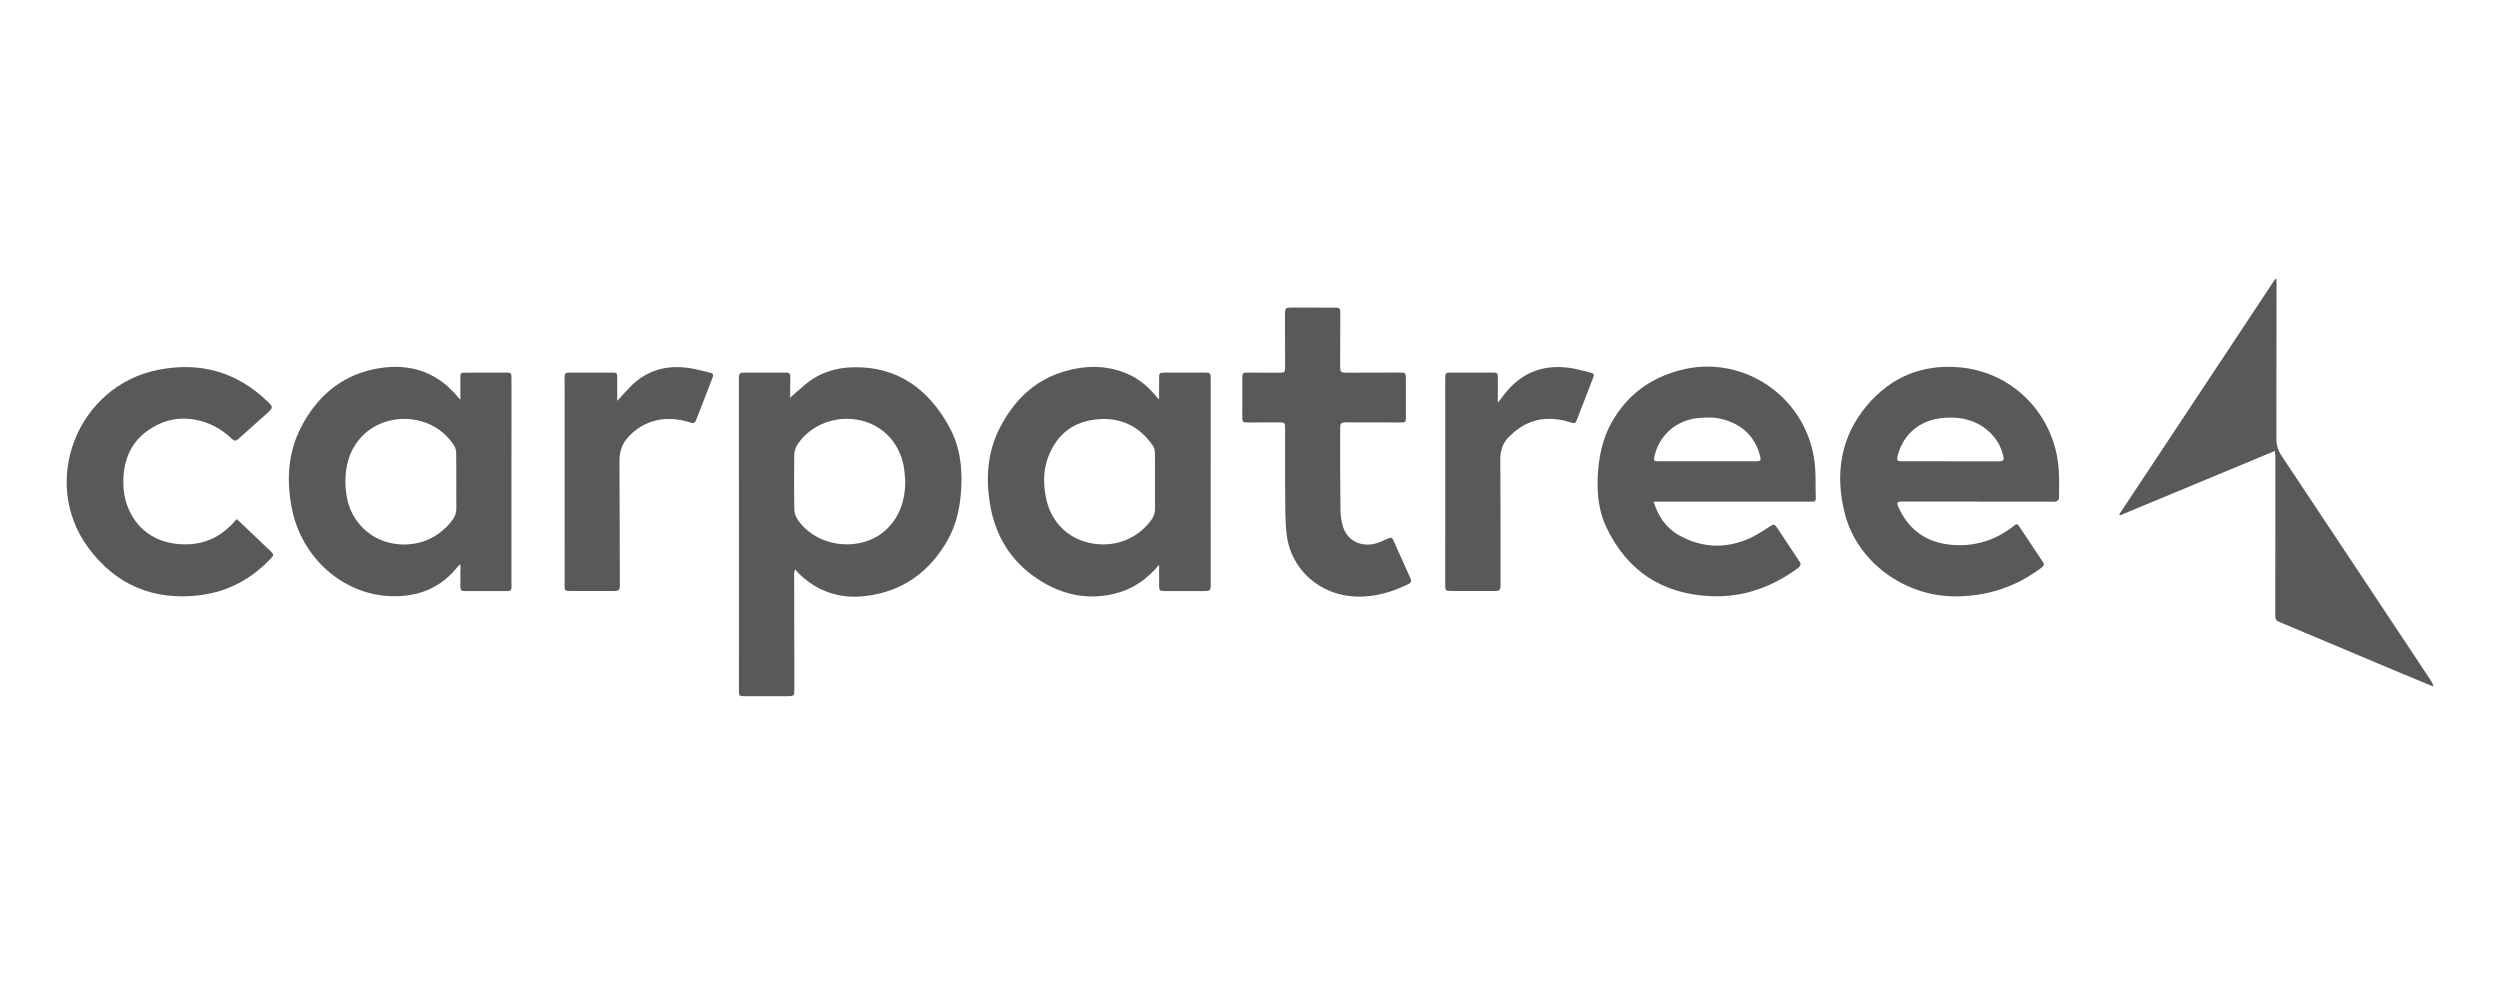 <?xml version="1.0" encoding="utf-8"?>
<!-- Generator: Adobe Illustrator 16.0.0, SVG Export Plug-In . SVG Version: 6.00 Build 0)  -->
<!DOCTYPE svg PUBLIC "-//W3C//DTD SVG 1.1//EN" "http://www.w3.org/Graphics/SVG/1.1/DTD/svg11.dtd">
<svg version="1.1" id="Layer_1" xmlns="http://www.w3.org/2000/svg" xmlns:xlink="http://www.w3.org/1999/xlink" x="0px" y="0px"
	 width="141.73px" height="56.69px" viewBox="0 0 141.73 56.69" enable-background="new 0 0 141.73 56.69" xml:space="preserve">
<path fill-rule="evenodd" clip-rule="evenodd" fill="#58595B" d="M44.77,22.562c0.261-0.226,0.524-0.449,0.782-0.679
	c0.808-0.717,1.768-1.044,2.832-1.063c2.51-0.044,4.23,1.23,5.407,3.334c0.661,1.181,0.797,2.48,0.684,3.813
	c-0.078,0.913-0.279,1.796-0.723,2.6c-1.029,1.859-2.605,2.985-4.714,3.227c-1.473,0.169-2.798-0.288-3.855-1.386
	c-0.031-0.031-0.048-0.076-0.072-0.116c-0.019,0.009-0.039,0.019-0.058,0.026c-0.011,0.059-0.03,0.117-0.03,0.176
	c0.002,2.207,0.006,4.414,0.01,6.621c0,0.328-0.025,0.354-0.353,0.353c-0.829,0-1.659,0-2.488,0c-0.282-0.001-0.3-0.018-0.3-0.3
	c0-1.646,0.001-3.291,0.001-4.936c0-4.205-0.001-8.411-0.002-12.615c0-0.085,0-0.17,0.001-0.255c0.002-0.156,0.069-0.24,0.238-0.24
	c0.816,0.003,1.632,0.004,2.448,0c0.193-0.001,0.228,0.106,0.225,0.263c-0.005,0.378-0.006,0.757-0.008,1.136
	c0,0.031,0.006,0.062,0.009,0.093C44.791,22.597,44.78,22.58,44.77,22.562z M51.323,27.3c-0.021-0.24-0.032-0.482-0.066-0.721
	c-0.202-1.389-1.134-2.431-2.446-2.742c-1.371-0.325-2.818,0.207-3.588,1.341c-0.114,0.168-0.191,0.396-0.194,0.599
	c-0.018,1.031-0.013,2.063,0.002,3.095c0.003,0.178,0.061,0.379,0.157,0.53c1.066,1.674,3.699,1.965,5.11,0.567
	C51.038,29.236,51.313,28.32,51.323,27.3z"/>
<path fill-rule="evenodd" clip-rule="evenodd" fill="#58595B" d="M65.713,32.018c-0.684,0.828-1.509,1.397-2.537,1.644
	c-1.578,0.377-3.03,0.038-4.362-0.847c-1.558-1.034-2.426-2.51-2.707-4.347c-0.221-1.448-0.112-2.857,0.558-4.177
	c0.777-1.529,1.912-2.692,3.59-3.209c1.235-0.381,2.48-0.407,3.691,0.125c0.627,0.275,1.138,0.709,1.575,1.232
	c0.051,0.06,0.102,0.119,0.152,0.178c0.003,0.002,0.012,0,0.038-0.003c0-0.393,0-0.788,0-1.183c0-0.282,0.026-0.307,0.319-0.307
	c0.758,0,1.515,0,2.272,0c0.302,0,0.336,0.031,0.336,0.337c0,2.285-0.002,4.571-0.002,6.856c0,1.6,0.001,3.199,0.002,4.799
	c0,0.361-0.03,0.391-0.387,0.391c-0.745,0-1.489,0-2.233,0c-0.271,0-0.307-0.037-0.307-0.303
	C65.713,32.809,65.713,32.412,65.713,32.018z M65.48,27.283c0,0-0.001,0-0.001,0c0-0.536,0.007-1.071-0.005-1.606
	c-0.003-0.137-0.035-0.295-0.11-0.404c-0.814-1.186-1.962-1.675-3.367-1.477c-1.306,0.184-2.165,0.965-2.604,2.2
	c-0.242,0.68-0.238,1.382-0.12,2.087c0.234,1.39,1.141,2.382,2.456,2.686c1.377,0.318,2.739-0.182,3.549-1.3
	c0.139-0.192,0.207-0.399,0.204-0.639C65.475,28.314,65.48,27.798,65.48,27.283z"/>
<path fill-rule="evenodd" clip-rule="evenodd" fill="#58595B" d="M26.099,22.67c0-0.433,0.001-0.814,0-1.196
	c-0.002-0.347-0.002-0.348,0.348-0.348c0.731-0.001,1.463-0.001,2.194-0.004c0.341-0.001,0.356,0.009,0.356,0.347
	c-0.001,3.788-0.002,7.575-0.002,11.362c0,0.158,0.002,0.314,0.004,0.471c0.002,0.137-0.062,0.205-0.201,0.205
	c-0.83,0-1.659,0-2.488,0c-0.162,0-0.213-0.098-0.211-0.243c0.002-0.313,0.003-0.627,0.004-0.94c0-0.096,0-0.193,0-0.332
	c-0.065,0.049-0.104,0.066-0.127,0.098c-0.96,1.234-2.24,1.752-3.782,1.709c-2.77-0.077-5.125-2.207-5.659-5.029
	c-0.295-1.557-0.213-3.093,0.519-4.523c0.865-1.69,2.198-2.892,4.076-3.303c1.89-0.413,3.576,0.023,4.852,1.593
	C26.006,22.567,26.035,22.598,26.099,22.67z M25.87,27.272c-0.001,0-0.002,0-0.003,0c0-0.529,0.007-1.057-0.005-1.585
	c-0.003-0.137-0.038-0.29-0.108-0.405c-1.187-1.938-4.142-2.062-5.492-0.237c-0.564,0.763-0.722,1.636-0.671,2.556
	c0.055,0.991,0.411,1.853,1.179,2.511c1.246,1.068,3.56,1.14,4.886-0.641c0.146-0.195,0.22-0.404,0.216-0.652
	C25.864,28.303,25.87,27.788,25.87,27.272z"/>
<path fill-rule="evenodd" clip-rule="evenodd" fill="#58595B" d="M93.743,28.44c0.265,0.825,0.697,1.481,1.422,1.892
	c1.345,0.762,2.731,0.793,4.125,0.138c0.369-0.174,0.708-0.413,1.056-0.632c0.21-0.13,0.261-0.128,0.396,0.074
	c0.423,0.637,0.84,1.275,1.267,1.908c0.108,0.158,0.085,0.262-0.067,0.375c-1.459,1.078-3.092,1.676-4.906,1.605
	c-2.756-0.106-4.783-1.404-5.973-3.918c-0.435-0.919-0.534-1.913-0.481-2.924c0.055-1.055,0.262-2.073,0.78-3.001
	c0.941-1.683,2.406-2.675,4.267-3.056c3.239-0.663,6.615,1.514,7.207,5.034c0.13,0.765,0.076,1.56,0.106,2.341
	c0.004,0.115-0.06,0.165-0.171,0.164c-0.118-0.002-0.235-0.001-0.353-0.001c-2.795,0-5.589,0-8.384,0
	C93.949,28.44,93.865,28.44,93.743,28.44z M96.787,26.15c0.921,0,1.841,0.001,2.761,0c0.265,0,0.302-0.048,0.235-0.301
	c-0.301-1.139-1.055-1.813-2.177-2.094c-0.439-0.11-0.889-0.095-1.342-0.053c-1.217,0.114-2.19,0.954-2.465,2.148
	c-0.063,0.281-0.049,0.3,0.246,0.3C94.96,26.15,95.874,26.15,96.787,26.15z"/>
<path fill-rule="evenodd" clip-rule="evenodd" fill="#58595B" d="M112.138,28.431c-1.403,0-2.808,0-4.212,0
	c-0.406,0-0.435,0.042-0.262,0.404c0.612,1.281,1.633,1.953,3.045,2.058c1.276,0.095,2.408-0.267,3.414-1.046
	c0.235-0.182,0.235-0.18,0.398,0.066c0.415,0.625,0.831,1.248,1.247,1.873c0.151,0.227,0.146,0.262-0.075,0.427
	c-1.438,1.078-3.066,1.599-4.854,1.597c-2.891-0.003-5.557-1.968-6.253-4.698c-0.565-2.215-0.253-4.326,1.251-6.119
	c1.364-1.626,3.159-2.364,5.285-2.166c2.732,0.255,4.921,2.248,5.476,4.941c0.169,0.824,0.143,1.663,0.129,2.498
	c-0.001,0.059-0.096,0.141-0.164,0.167c-0.073,0.029-0.167,0.006-0.252,0.006c-1.391,0-2.782,0-4.173,0
	C112.138,28.437,112.138,28.434,112.138,28.431z M110.562,26.15c0,0,0,0.001,0,0.002c0.908,0,1.815,0,2.723,0
	c0.305,0,0.346-0.051,0.272-0.348c-0.113-0.458-0.329-0.863-0.66-1.203c-0.747-0.765-1.683-0.994-2.705-0.911
	c-1.332,0.108-2.278,0.897-2.602,2.12c-0.077,0.291-0.042,0.339,0.25,0.34C108.747,26.15,109.655,26.15,110.562,26.15z"/>
<path fill-rule="evenodd" clip-rule="evenodd" fill="#58595B" d="M129.061,15.841c0,0.08,0,0.16,0,0.24
	c-0.002,2.925-0.001,5.851-0.01,8.776c-0.001,0.367,0.094,0.68,0.299,0.988c2.831,4.251,5.655,8.508,8.479,12.765
	c0.053,0.08,0.083,0.176,0.124,0.266c-0.014,0.01-0.028,0.021-0.042,0.031c-0.637-0.264-1.273-0.525-1.909-0.793
	c-2.233-0.939-4.468-1.881-6.701-2.82c-0.293-0.123-0.31-0.146-0.31-0.465c0.001-2.957,0.003-5.916,0.003-8.874
	c0-0.128-0.014-0.257-0.021-0.393c-2.941,1.224-5.86,2.438-8.78,3.651c-0.006,0.002-0.019-0.016-0.051-0.046
	c2.946-4.448,5.896-8.899,8.844-13.35C129.011,15.825,129.035,15.833,129.061,15.841z"/>
<path fill-rule="evenodd" clip-rule="evenodd" fill="#58595B" d="M72.854,26.945c0-0.901,0-1.802,0-2.704
	c0-0.261-0.035-0.297-0.293-0.296c-0.613,0.001-1.227,0.004-1.841,0.006c-0.258,0-0.293-0.034-0.293-0.293
	c0-0.744,0-1.489,0.001-2.233c0-0.27,0.034-0.302,0.305-0.301c0.601,0.002,1.202,0.003,1.803,0.004c0.297,0,0.318-0.023,0.318-0.327
	c-0.002-1.006-0.004-2.012-0.006-3.018c0-0.304,0.04-0.344,0.332-0.344c0.836,0.001,1.672,0.001,2.508,0.002
	c0.258,0,0.296,0.037,0.296,0.295c-0.001,1.006-0.005,2.012-0.008,3.017c0,0.339,0.035,0.375,0.364,0.374
	c1.006-0.002,2.012-0.004,3.018-0.007c0.317,0,0.344,0.026,0.344,0.347c-0.001,0.738,0,1.476-0.001,2.213
	c0,0.244-0.023,0.271-0.271,0.27c-1.038,0-2.076-0.004-3.115-0.006c-0.289,0-0.338,0.05-0.338,0.344
	c0.002,1.528-0.005,3.056,0.015,4.584c0.004,0.347,0.05,0.709,0.162,1.036c0.255,0.745,0.99,1.11,1.785,0.914
	c0.263-0.064,0.516-0.179,0.761-0.296c0.147-0.072,0.223-0.057,0.288,0.091c0.322,0.727,0.646,1.452,0.975,2.177
	c0.069,0.15,0.037,0.242-0.109,0.314c-0.926,0.455-1.885,0.742-2.933,0.715c-2.071-0.054-3.759-1.518-3.985-3.574
	c-0.105-0.949-0.061-1.915-0.082-2.874c-0.002-0.144,0-0.287,0-0.431H72.854z"/>
<path fill-rule="evenodd" clip-rule="evenodd" fill="#58595B" d="M13.416,29.428c0.053,0.047,0.099,0.084,0.141,0.123
	c0.591,0.562,1.183,1.125,1.774,1.688c0.201,0.191,0.203,0.229,0.016,0.427c-1.086,1.154-2.412,1.874-3.98,2.073
	C8.734,34.074,6.568,33.177,5,31.043c-2.758-3.751-0.592-9.185,3.977-10.078c2.4-0.47,4.481,0.127,6.236,1.839
	c0.266,0.259,0.261,0.329-0.019,0.579c-0.536,0.478-1.071,0.957-1.606,1.436c-0.237,0.213-0.283,0.213-0.52-0.01
	c-1.109-1.046-2.728-1.375-4.025-0.781C7.757,24.615,7.075,25.632,7,27.048c-0.033,0.621,0.04,1.224,0.287,1.8
	c0.566,1.316,1.74,2.031,3.288,2.012c1.061-0.014,1.93-0.437,2.642-1.208C13.283,29.58,13.346,29.506,13.416,29.428z"/>
<path fill-rule="evenodd" clip-rule="evenodd" fill="#58595B" d="M34.992,22.726c0.259-0.282,0.48-0.531,0.71-0.77
	c0.953-0.989,2.126-1.295,3.453-1.079c0.372,0.061,0.735,0.17,1.104,0.252c0.174,0.039,0.199,0.127,0.137,0.284
	c-0.315,0.799-0.628,1.601-0.934,2.404c-0.06,0.157-0.134,0.193-0.294,0.143c-0.73-0.231-1.466-0.301-2.21-0.059
	c-0.561,0.183-1.027,0.507-1.408,0.953c-0.321,0.375-0.433,0.821-0.431,1.308c0.01,2.325,0.016,4.649,0.023,6.973
	c0.001,0.336-0.036,0.371-0.368,0.371c-0.803,0-1.606,0-2.409,0c-0.342,0-0.356-0.012-0.356-0.35c0-3.447,0.001-6.896,0.002-10.343
	c0-0.483,0.003-0.967-0.004-1.45c-0.003-0.177,0.063-0.242,0.242-0.241c0.823,0.006,1.646,0.001,2.468,0.001
	c0.251,0,0.274,0.025,0.275,0.288C34.992,21.833,34.992,22.256,34.992,22.726z"/>
<path fill-rule="evenodd" clip-rule="evenodd" fill="#58595B" d="M84.915,22.832c0.173-0.223,0.312-0.415,0.464-0.598
	c0.983-1.195,2.254-1.608,3.758-1.354c0.358,0.061,0.709,0.167,1.063,0.25c0.147,0.035,0.187,0.108,0.129,0.256
	c-0.321,0.818-0.637,1.639-0.951,2.46c-0.054,0.14-0.125,0.164-0.271,0.118c-1.05-0.336-2.069-0.33-3.009,0.33
	c-0.207,0.146-0.398,0.317-0.577,0.498c-0.346,0.349-0.468,0.784-0.465,1.268c0.009,1.338,0.01,2.677,0.013,4.015
	c0.002,1.02,0.003,2.038,0.002,3.057c0,0.332-0.044,0.374-0.371,0.374c-0.804-0.001-1.606-0.001-2.409-0.001
	c-0.337,0-0.359-0.02-0.359-0.352c0.001-2.553,0.002-5.106,0.002-7.659c0-1.338-0.001-2.677-0.002-4.016
	c0-0.345,0.014-0.357,0.35-0.356c0.777,0,1.554,0,2.331,0c0.275,0,0.304,0.029,0.304,0.304
	C84.915,21.881,84.915,22.335,84.915,22.832z"/>
</svg>
